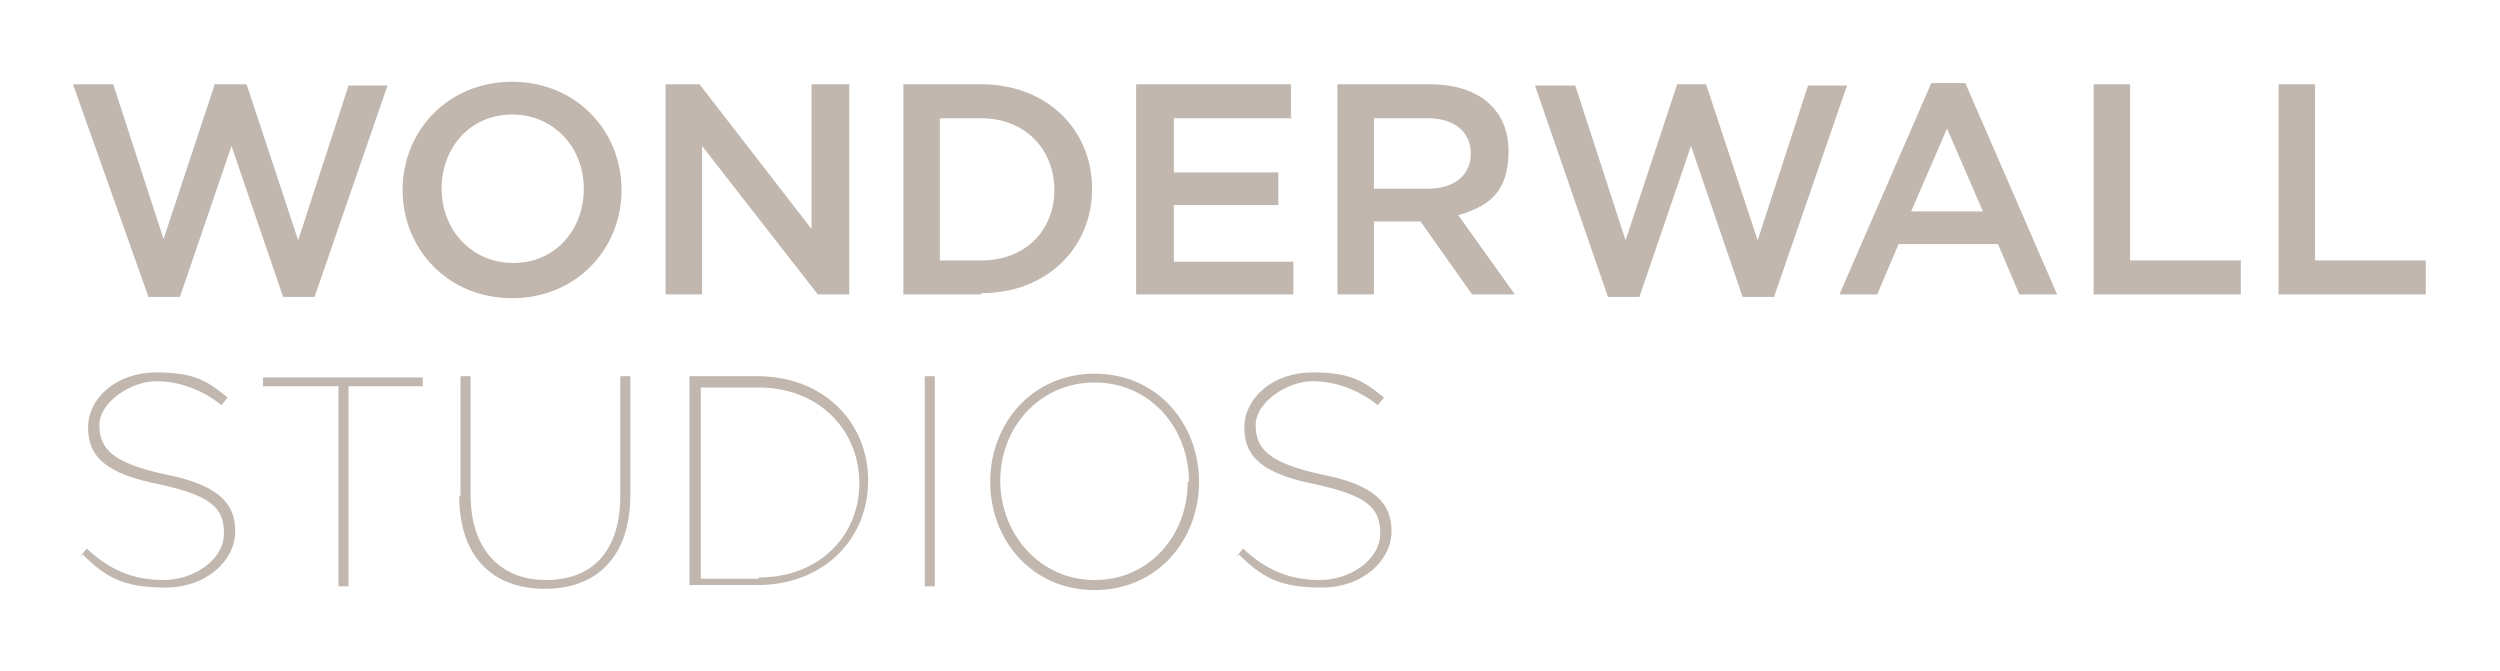 <?xml version="1.0" encoding="UTF-8"?>
<svg id="Laag_1" xmlns="http://www.w3.org/2000/svg" version="1.1" viewBox="0 0 198.7 53.3">
  <!-- Generator: Adobe Illustrator 29.6.1, SVG Export Plug-In . SVG Version: 2.1.1 Build 9)  -->
  <defs>
    <style>
      .st0 {
        fill: #c1b7ae;
      }
    </style>
  </defs>
  <path class="st0" d="M17.1,6.7h2.5l4.1,12.4,4-12.3h3.1l-5.8,16.8h-2.5l-4.1-12-4.1,12h-2.5L5.8,6.7h3.2l4,12.3,4.1-12.4h0Z"/>
  <path class="st0" d="M40.7,23.7c-5.1,0-8.7-3.9-8.7-8.6s3.6-8.6,8.7-8.6,8.7,3.9,8.7,8.6-3.6,8.6-8.7,8.6M40.7,9.1c-3.3,0-5.6,2.6-5.6,5.9s2.4,5.9,5.7,5.9,5.6-2.6,5.6-5.9-2.4-5.9-5.7-5.9"/>
  <path class="st0" d="M64.6,6.7h2.9v16.7h-2.5l-9.2-11.8v11.8h-2.9V6.7h2.7l8.9,11.5V6.7h0Z"/>
  <path class="st0" d="M78,23.4h-6.2V6.7h6.2c5.2,0,8.8,3.6,8.8,8.3s-3.6,8.3-8.8,8.3h0ZM78,9.4h-3.3v11.3h3.3c3.5,0,5.8-2.4,5.8-5.6s-2.3-5.7-5.8-5.7"/>
  <path class="st0" d="M102.7,9.4h-9.4v4.3h8.3v2.6h-8.3v4.5h9.5v2.6h-12.5V6.7h12.3v2.6h0Z"/>
  <path class="st0" d="M117,23.4l-4.1-5.8h-3.7v5.8h-2.9V6.7h7.4c3.8,0,6.2,2,6.2,5.3s-1.6,4.4-4,5.1l4.5,6.3h-3.4ZM113.5,9.4h-4.3v5.6h4.3c2.1,0,3.4-1.1,3.4-2.8s-1.3-2.8-3.4-2.8"/>
  <path class="st0" d="M133.1,6.7h2.5l4.1,12.4,4-12.3h3.1l-5.8,16.8h-2.5l-4.1-12-4.1,12h-2.5l-5.8-16.8h3.2l4,12.3,4.1-12.4h-.2Z"/>
  <path class="st0" d="M163.6,23.4h-3.1l-1.7-4h-7.9l-1.7,4h-3l7.3-16.8h2.7l7.3,16.8h0ZM154.8,10.1l-2.9,6.7h5.7l-2.9-6.7h0Z"/>
  <path class="st0" d="M166.4,6.7h2.9v14h8.8v2.7h-11.7V6.7Z"/>
  <path class="st0" d="M181.1,6.7h2.9v14h8.8v2.7h-11.7V6.7Z"/>
  <path class="st0" d="M6.4,44.2l.5-.6c1.8,1.7,3.7,2.5,6.1,2.5s4.8-1.6,4.8-3.7-1.1-3-5.1-3.9c-4.1-.8-5.7-2.1-5.7-4.5s2.3-4.4,5.4-4.4,4.1.7,5.7,2l-.5.6c-1.5-1.2-3.3-1.9-5.2-1.9s-4.5,1.6-4.5,3.5,1.1,3,5.2,3.9c4.1.8,5.6,2.2,5.6,4.5s-2.2,4.5-5.6,4.5-4.8-.9-6.6-2.7v.2Z"/>
  <path class="st0" d="M26.8,30.7h-5.9v-.7h12.7v.7h-5.9v15.9h-.8v-15.9h-.1Z"/>
  <path class="st0" d="M36.6,39.4v-9.5h.8v9.4c0,4.4,2.4,6.8,6,6.8s5.9-2.2,5.9-6.7v-9.5h.8v9.4c0,5-2.7,7.5-6.8,7.5s-6.8-2.5-6.8-7.4h0Z"/>
  <path class="st0" d="M54.8,29.9h5.4c5.2,0,8.8,3.6,8.8,8.3s-3.6,8.3-8.8,8.3h-5.4v-16.7h0ZM60.3,45.9c4.8,0,8-3.3,8-7.5s-3.2-7.6-8-7.6h-4.6v15.2h4.6,0Z"/>
  <path class="st0" d="M73.5,29.9h.8v16.7h-.8v-16.7Z"/>
  <path class="st0" d="M78.7,38.3c0-4.6,3.3-8.6,8.3-8.6s8.3,4,8.3,8.6-3.3,8.6-8.3,8.6-8.3-4-8.3-8.6M94.5,38.3c0-4.3-3.1-7.9-7.5-7.9s-7.5,3.6-7.5,7.8,3.1,7.9,7.5,7.9,7.4-3.6,7.4-7.8h0Z"/>
  <path class="st0" d="M98.3,44.2l.5-.6c1.8,1.7,3.7,2.5,6.1,2.5s4.8-1.6,4.8-3.7-1.1-3-5.1-3.9c-4.1-.8-5.7-2.1-5.7-4.5s2.3-4.4,5.4-4.4,4.1.7,5.7,2l-.5.6c-1.5-1.2-3.3-1.9-5.2-1.9s-4.5,1.6-4.5,3.5,1.1,3,5.2,3.9c4.1.8,5.6,2.2,5.6,4.5s-2.2,4.5-5.6,4.5-4.8-.9-6.6-2.7v.2Z"/>
</svg>